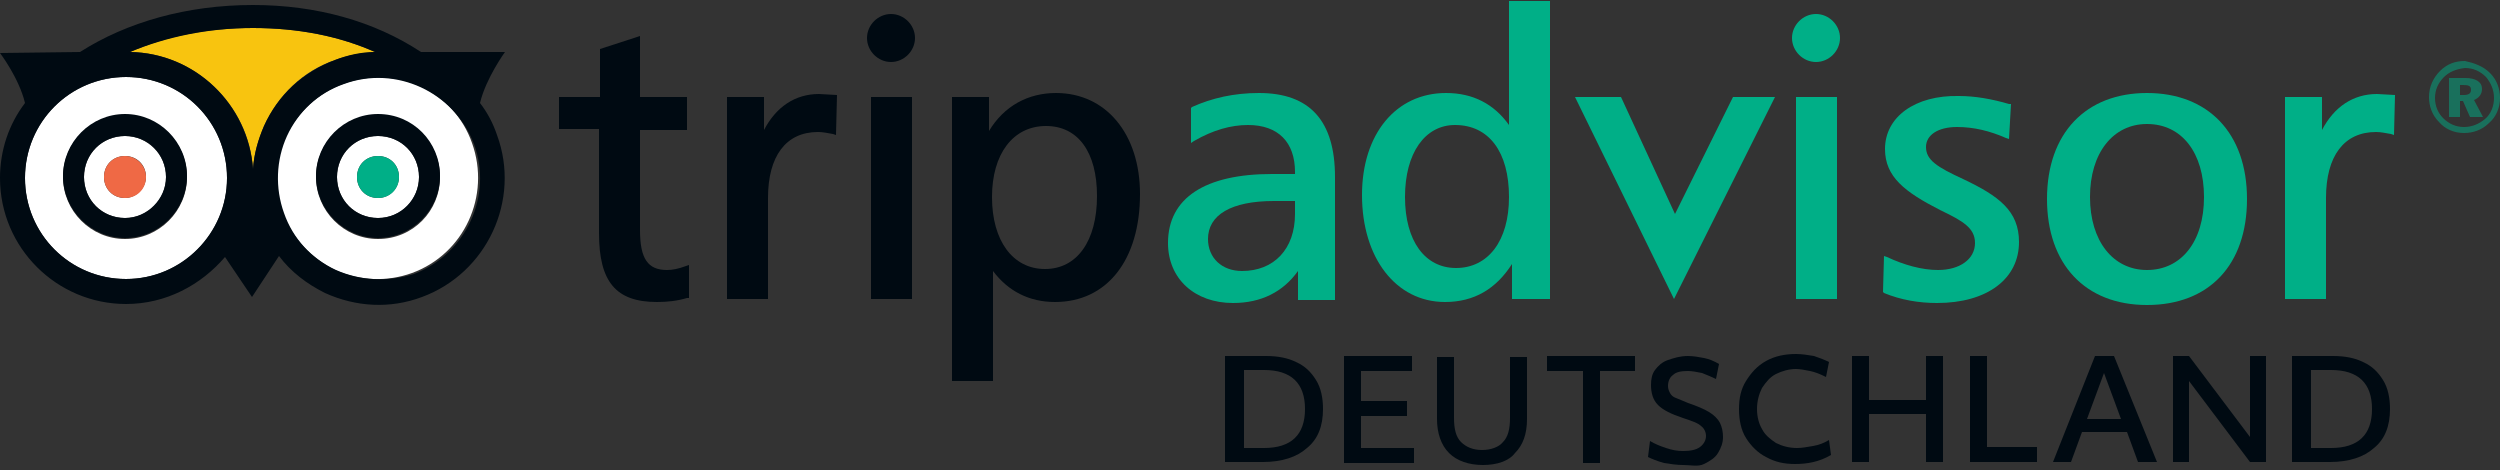 <?xml version="1.0" encoding="UTF-8"?>
<!-- Generator: Adobe Illustrator 21.0.2, SVG Export Plug-In . SVG Version: 6.00 Build 0)  -->
<svg version="1.1" id="Layer_1" xmlns="http://www.w3.org/2000/svg" xmlns:xlink="http://www.w3.org/1999/xlink" x="0px" y="0px" viewBox="0 0 250 47" style="enable-background:new 0 0 250 47;" xml:space="preserve"><rect x="0" y="0" width="250" height="47" fill="#333333" stroke="none"/><script xmlns=""/>
<g>
	<path fill="#00AF87" d="M179.2,3.8c0,1.3,1.1,2.4,2.4,2.4c1.3,0,2.4-1.1,2.4-2.4s-1.1-2.4-2.4-2.4C180.3,1.4,179.2,2.5,179.2,3.8"/>
	<path fill="#000A12" d="M63.7,3.7L60,4.9v4.8h-4.1v3.2h4v10.4c0,4.9,1.7,6.9,5.8,6.9c1,0,2-0.1,3-0.4h0.2v-3.3l-0.3,0.1   c-0.8,0.3-1.4,0.4-1.9,0.4c-1.9,0-2.7-1.1-2.7-4V13h4.7V9.7H64V3.6L63.7,3.7z"/>
	<path fill="#000A12" d="M76.4,13V9.7h-3.7v20.2h4.1V19.8c0-4.2,1.8-6.6,5-6.6c0.5,0,0.9,0.1,1.5,0.2l0.3,0.1l0.1-4l-1.8-0.1   C79.5,9.4,77.6,10.7,76.4,13"/>
	<path fill="#000A12" d="M105.6,9.3c-2.8,0-5.2,1.3-6.7,3.8V9.7h-3.7v28.4h4.1v-11c1.5,2,3.6,3.1,6.2,3.1c5.2,0,8.5-4.2,8.5-10.8   C114,13.4,110.6,9.3,105.6,9.3 M104.5,26.9c-3.2,0-5.3-2.8-5.3-7.2c0-4.3,2.1-7.1,5.4-7.1c3.2,0,5.1,2.6,5.1,7   C109.7,24.1,107.7,26.9,104.5,26.9"/>
	<path fill="#00AF87" d="M125.9,9.3c-2.5,0-4.7,0.5-6.7,1.4l-0.1,0.1v3.5l0.3-0.2c1.9-1.1,3.7-1.6,5.4-1.6c3,0,4.7,1.7,4.7,4.7v0.2   h-2.3c-6.7,0-10.4,2.4-10.4,6.9c0,3.6,2.7,6,6.5,6c2.8,0,5-1.1,6.5-3.2V30h3.7V17.7C133.5,12.1,131,9.3,125.9,9.3 M129.5,21.4   c0,3.5-2.1,5.7-5.3,5.7c-2,0-3.4-1.3-3.4-3.2c0-2.4,2.3-3.8,6.6-3.8h2.1V21.4z"/>
	<path fill="#00AF87" d="M150.9,0.1v12.4c-1.5-2.1-3.6-3.2-6.3-3.2c-5,0-8.4,4.1-8.4,10.2c0,6.3,3.4,10.7,8.3,10.7   c2.9,0,5.1-1.3,6.7-3.8v3.5h3.8V0.1H150.9z M145.6,26.8c-3.1,0-5.1-2.7-5.1-7.1s2-7.2,5-7.2c3.4,0,5.4,2.7,5.4,7.2   C150.9,24.1,148.8,26.8,145.6,26.8"/>
	<polygon fill="#00AF87" points="173.3,9.7 167.5,21.4 162.1,9.7 157.5,9.7 167.4,29.9 177.5,9.7  "/>
	<polygon fill="#00AF87" points="183.5,9.7 179.6,9.7 179.6,29.9 183.7,29.9 183.7,9.7  "/>
	<path fill="#00AF87" d="M188.5,14.9c0,2.8,2,4.3,5.5,6.1c2.3,1.1,3.5,1.8,3.5,3.3c0,1.6-1.5,2.7-3.7,2.7c-1.6,0-3.4-0.5-5.1-1.3   l-0.3-0.1l-0.1,3.6l0.1,0.1c1.7,0.7,3.5,1,5.3,1c5,0,8.2-2.4,8.2-6.1c0-3.1-2-4.6-5.6-6.3c-2.6-1.2-3.7-1.9-3.7-3.2   c0-1.2,1.2-2,3.1-2c1.7,0,3.3,0.4,4.9,1.1l0.3,0.1l0.2-3.5h-0.2c-1.7-0.5-3.4-0.8-5-0.8C191.5,9.5,188.5,11.7,188.5,14.9"/>
	<path fill="#00AF87" d="M214.7,9.3c-6.1,0-10,4-10,10.6c0,6.5,3.8,10.6,10,10.6s10-4,10-10.6S220.8,9.3,214.7,9.3 M214.7,27   c-3.4,0-5.7-2.9-5.7-7.3s2.3-7.3,5.7-7.3c3.5,0,5.7,2.9,5.7,7.3C220.4,24.2,218.1,27,214.7,27"/>
	<path fill="#00AF87" d="M232.2,13V9.7h-3.7v20.2h4.1V19.8c0-4.2,1.8-6.6,5-6.6c0.5,0,0.9,0.1,1.5,0.2l0.3,0.1l0.1-4l-1.8-0.1   C235.3,9.4,233.4,10.7,232.2,13"/>
	<polygon fill="#000A12" points="91,9.7 87.1,9.7 87.1,29.9 91.2,29.9 91.2,9.7  "/>
	<path fill="#000A12" d="M86.7,3.8c0,1.3,1.1,2.4,2.4,2.4s2.4-1.1,2.4-2.4s-1.1-2.4-2.4-2.4C87.8,1.4,86.7,2.5,86.7,3.8"/>
	<path fill="#F8C40F" d="M33.5,6c1.3-0.5,2.7-0.7,4-0.8c-3.6-1.6-7.7-2.4-12.2-2.4S16.6,3.6,13,5.2c6.5,0.1,11.9,5.3,12.3,11.7   c0.1-1.5,0.5-2.9,1.1-4.3C27.8,9.5,30.3,7.1,33.5,6"/>
	<path fill="#FFFFFF" d="M37.8,13.6c-2.3,0-4.1,1.8-4.1,4.1s1.8,4.1,4.1,4.1s4.1-1.8,4.1-4.1C41.9,15.4,40.1,13.6,37.8,13.6 M37.8,19.8   c-1.2,0-2.1-0.9-2.1-2.1s0.9-2.1,2.1-2.1c1.2,0,2.1,0.9,2.1,2.1C39.9,18.8,39,19.8,37.8,19.8"/>
	<path fill="#FFFFFF" d="M34.3,8.4c-2.5,0.9-4.5,2.8-5.7,5.2c-1.1,2.4-1.2,5.2-0.3,7.7l0,0c0.9,2.5,2.8,4.5,5.2,5.7   c2.5,1.1,5.2,1.2,7.7,0.3c5.2-1.9,7.9-7.7,6-13C45.4,9.1,39.6,6.4,34.3,8.4 M37.8,23.9c-3.4,0-6.2-2.8-6.2-6.2s2.8-6.2,6.2-6.2   s6.2,2.8,6.2,6.2S41.3,23.9,37.8,23.9"/>
	<path fill="#FFFFFF" d="M12.5,13.6c-2.3,0-4.1,1.8-4.1,4.1s1.8,4.1,4.1,4.1s4.1-1.8,4.1-4.1S14.7,13.6,12.5,13.6 M12.5,19.8   c-1.2,0-2.1-0.9-2.1-2.1s0.9-2.1,2.1-2.1s2.1,0.9,2.1,2.1C14.6,18.8,13.6,19.8,12.5,19.8"/>
	<path fill="#FFFFFF" d="M12.6,7.7C7,7.7,2.5,12.2,2.5,17.8S7,27.9,12.6,27.9s10.1-4.5,10.1-10.1S18.2,7.7,12.6,7.7 M12.5,23.9   c-3.4,0-6.2-2.8-6.2-6.2s2.8-6.2,6.2-6.2s6.2,2.8,6.2,6.2S15.9,23.9,12.5,23.9"/>
	<path fill="#EF6945" d="M12.5,15.6c-1.2,0-2.1,0.9-2.1,2.1s0.9,2.1,2.1,2.1s2.1-0.9,2.1-2.1S13.6,15.6,12.5,15.6"/>
	<path fill="#00AF87" d="M37.8,15.6c-1.2,0-2.1,0.9-2.1,2.1s0.9,2.1,2.1,2.1c1.2,0,2.1-0.9,2.1-2.1C39.9,16.5,39,15.6,37.8,15.6"/>
	<path fill="#000A12" d="M48,10.3c0.6-2.5,2.5-5.1,2.5-5.1h-8.4c-4.7-3.1-10.5-4.7-16.8-4.7C18.7,0.5,12.7,2.2,8,5.2L0,5.3   c0,0,1.9,2.5,2.5,5C0.9,12.4,0,15,0,17.8c0,7,5.7,12.6,12.6,12.6c4,0,7.5-1.9,9.9-4.7l2.7,4l2.7-4.1c1.2,1.6,2.8,2.8,4.6,3.7   c3.1,1.4,6.5,1.6,9.7,0.4c6.5-2.4,9.9-9.7,7.5-16.2C49.3,12.3,48.7,11.2,48,10.3 M33.6,27c-2.4-1.1-4.3-3.1-5.2-5.7l0,0   c-0.9-2.5-0.8-5.3,0.3-7.7c1.1-2.4,3.1-4.3,5.7-5.2c5.2-1.9,11,0.8,13,6c1.9,5.2-0.8,11-6,13C38.8,28.2,36.1,28.1,33.6,27    M12.6,27.9C7,27.9,2.5,23.4,2.5,17.8S7,7.7,12.6,7.7s10.1,4.5,10.1,10.1C22.7,23.3,18.2,27.9,12.6,27.9 M33.5,6   c-3.2,1.2-5.7,3.5-7.1,6.6c-0.6,1.4-1,2.8-1.1,4.3C24.8,10.4,19.5,5.3,13,5.2c3.6-1.5,7.8-2.4,12.3-2.4s8.6,0.8,12.2,2.4   C36.1,5.2,34.8,5.5,33.5,6"/>
	<path fill="#000A12" d="M12.5,11.4c-3.4,0-6.2,2.8-6.2,6.2s2.8,6.2,6.2,6.2s6.2-2.8,6.2-6.2S15.9,11.4,12.5,11.4 M12.5,21.8   c-2.3,0-4.1-1.8-4.1-4.1s1.8-4.1,4.1-4.1s4.1,1.8,4.1,4.1C16.6,19.9,14.7,21.8,12.5,21.8"/>
	<path fill="#000A12" d="M37.8,11.4c-3.4,0-6.2,2.8-6.2,6.2s2.8,6.2,6.2,6.2S44,21,44,17.6S41.3,11.4,37.8,11.4 M37.8,21.8   c-2.3,0-4.1-1.8-4.1-4.1s1.8-4.1,4.1-4.1s4.1,1.8,4.1,4.1C41.9,19.9,40.1,21.8,37.8,21.8"/>
	<path opacity="0.5" fill="#00AF87" enable-background="new" d="M249,7.3c0.7,0.7,1,1.6,1,2.5c0,1-0.4,1.9-1.1,2.5c-0.7,0.7-1.6,1-2.5,1c-1,0-1.9-0.4-2.5-1.1   c-0.7-0.7-1-1.6-1-2.5c0-1,0.4-1.9,1.1-2.6c0.7-0.7,1.5-1,2.5-1C247.4,6.3,248.3,6.6,249,7.3z M244.4,7.7c-0.6,0.6-0.9,1.3-0.9,2.1   s0.3,1.5,0.8,2c0.6,0.6,1.3,0.9,2.1,0.9s1.5-0.3,2.1-0.8s0.9-1.3,0.9-2.1s-0.3-1.5-0.8-2.1c-0.6-0.6-1.3-0.9-2.1-0.9   C245.6,6.9,244.9,7.2,244.4,7.7z M246.5,7.8c1.1,0,1.7,0.4,1.7,1.1c0,0.5-0.3,0.9-0.8,1.1l0.9,1.7H247l-0.7-1.6H246v1.6h-1.1V7.8   H246.5z M246,9.5h0.4c0.5,0,0.7-0.2,0.7-0.5c0-0.4-0.2-0.5-0.8-0.5H246V9.5z"/>
</g>
<g enable-background="new">
	<path fill="#000A12" d="M122.6,35.6h4c1.2,0,2.2,0.2,3,0.6c0.9,0.4,1.5,1,2,1.8c0.5,0.8,0.7,1.8,0.7,2.9c0,1.7-0.5,3-1.6,3.9   c-1,0.9-2.5,1.4-4.4,1.4h-3.8V35.6z M124.4,44.8h2c2.7,0,4.1-1.3,4.1-3.9c0-2.6-1.4-3.9-4.1-3.9h-2V44.8z"/>
	<path fill="#000A12" d="M134.4,35.6h6.8v1.5h-5.1v3h4.6v1.5h-4.6v3.2h5.3v1.5h-7V35.6z"/>
	<path fill="#000A12" d="M148.3,46.5c-1.4,0-2.6-0.4-3.4-1.2c-0.8-0.8-1.2-2-1.2-3.4v-6.2h1.7v6.1c0,1.1,0.2,1.9,0.7,2.4   c0.5,0.5,1.2,0.8,2.1,0.8c0.9,0,1.7-0.3,2.1-0.8c0.5-0.5,0.7-1.3,0.7-2.4v-6.1h1.7v6.2c0,1.5-0.4,2.6-1.2,3.4   C150.9,46.1,149.7,46.5,148.3,46.5z"/>
	<path fill="#000A12" d="M158.2,37.1h-3.5v-1.5h8.8v1.5h-3.5v9.2h-1.7V37.1z"/>
	<path fill="#000A12" d="M168.3,46.5c-0.6,0-1.3-0.1-1.9-0.2c-0.7-0.2-1.2-0.4-1.6-0.6l0.2-1.6c0.5,0.3,1,0.5,1.6,0.7s1.1,0.3,1.7,0.3   c0.7,0,1.3-0.1,1.7-0.4c0.4-0.3,0.6-0.7,0.6-1.1c0-0.4-0.2-0.8-0.5-1c-0.3-0.3-0.9-0.5-1.8-0.8c-1.2-0.4-2-0.8-2.5-1.3   s-0.7-1.2-0.7-2c0-0.6,0.1-1.1,0.4-1.5c0.3-0.4,0.7-0.8,1.3-1s1.2-0.4,2-0.4c0.5,0,1.1,0.1,1.6,0.2s1,0.3,1.5,0.6l-0.3,1.5   c-0.4-0.2-0.9-0.4-1.4-0.6c-0.5-0.1-1-0.2-1.4-0.2c-0.7,0-1.2,0.1-1.5,0.4c-0.3,0.2-0.5,0.6-0.5,1.1c0,0.3,0.1,0.5,0.2,0.7   s0.3,0.4,0.6,0.5s0.7,0.3,1.2,0.5c0.9,0.3,1.6,0.6,2.1,0.9c0.5,0.3,0.9,0.7,1.1,1.1c0.2,0.4,0.3,0.9,0.3,1.4c0,0.6-0.2,1.1-0.5,1.6   c-0.3,0.5-0.8,0.8-1.4,1.1S169.1,46.5,168.3,46.5z"/>
	<path fill="#000A12" d="M179.5,46.4c-1.1,0-2-0.2-2.9-0.7c-0.8-0.4-1.5-1.1-2-1.9c-0.5-0.8-0.7-1.8-0.7-2.9c0-1.1,0.2-2,0.7-2.8   s1.1-1.5,2-2c0.9-0.5,1.9-0.7,3-0.7c0.6,0,1.2,0.1,1.8,0.2c0.6,0.2,1.1,0.4,1.5,0.6l-0.3,1.5c-0.6-0.3-1.1-0.5-1.6-0.6   c-0.5-0.1-1-0.2-1.4-0.2c-0.7,0-1.4,0.2-2,0.5s-1,0.8-1.4,1.4c-0.3,0.6-0.5,1.3-0.5,2.1c0,0.8,0.2,1.5,0.5,2c0.3,0.6,0.8,1,1.4,1.4   c0.6,0.3,1.3,0.5,2.1,0.5c0.5,0,1-0.1,1.6-0.2s1.1-0.3,1.6-0.6l0.2,1.5C181.9,46.2,180.7,46.4,179.5,46.4z"/>
	<path fill="#000A12" d="M185.2,35.6h1.7V40h5.7v-4.4h1.7v10.6h-1.7v-4.8h-5.7v4.8h-1.7V35.6z"/>
	<path fill="#000A12" d="M197,35.6h1.7v9.1h5v1.5H197V35.6z"/>
	<path fill="#000A12" d="M209.5,35.6h1.9l4.3,10.6h-1.9l-1.1-3h-4.5l-1.1,3h-1.8L209.5,35.6z M212.1,41.9l-1.7-4.6l-1.7,4.6H212.1z"/>
	<path fill="#000A12" d="M217.3,35.6h1.6l6.1,8.1v-8.1h1.6v10.6H225l-6.1-8.1v8.1h-1.6V35.6z"/>
	<path fill="#000A12" d="M229.3,35.6h4c1.2,0,2.2,0.2,3,0.6c0.9,0.4,1.5,1,2,1.8c0.5,0.8,0.7,1.8,0.7,2.9c0,1.7-0.5,3-1.6,3.9   c-1,0.9-2.5,1.4-4.4,1.4h-3.8V35.6z M231.1,44.8h2c2.7,0,4.1-1.3,4.1-3.9c0-2.6-1.4-3.9-4.1-3.9h-2V44.8z"/>
</g>
</svg>

